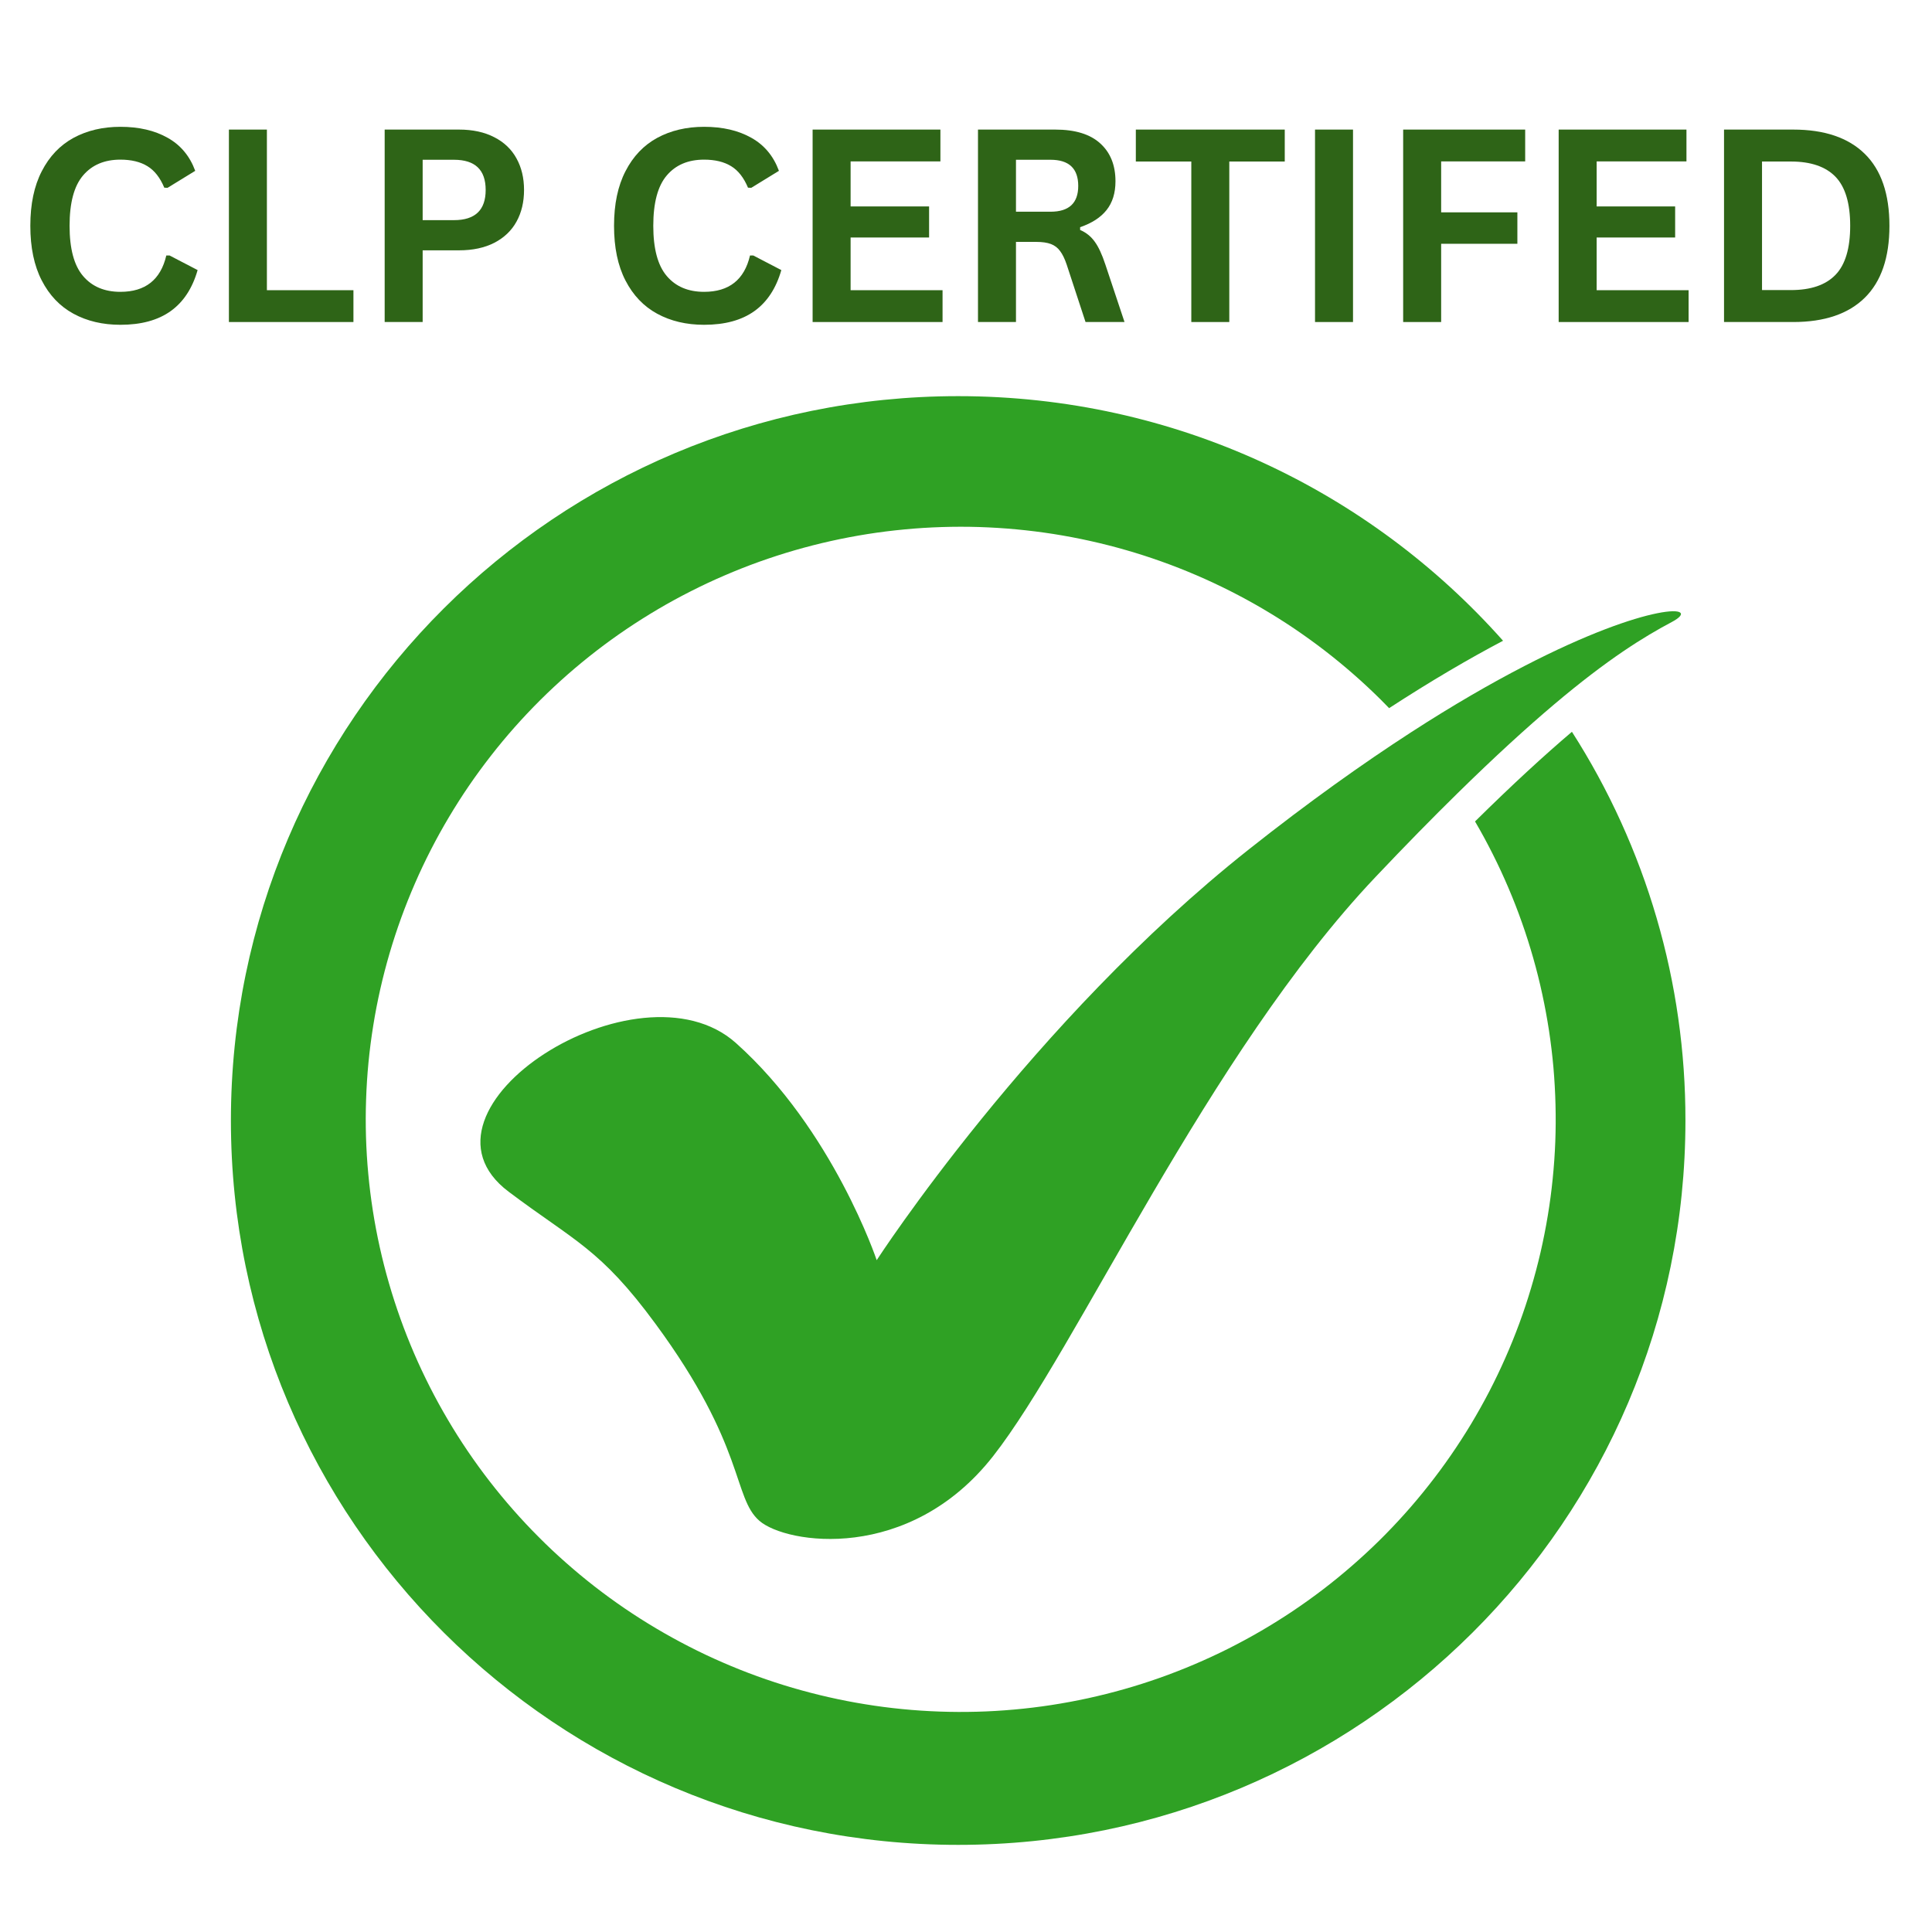 <svg version="1.0" preserveAspectRatio="xMidYMid meet" height="320" viewBox="0 0 240 240" zoomAndPan="magnify" width="320" xmlns:xlink="http://www.w3.org/1999/xlink" xmlns="http://www.w3.org/2000/svg"><defs><g></g><clipPath id="29f630e9e6"><path clip-rule="nonzero" d="M 28.684 49.191 L 210 49.191 L 210 229.191 L 28.684 229.191 Z M 28.684 49.191"></path></clipPath></defs><path fill-rule="nonzero" fill-opacity="1" d="M 207.68 77.266 C 204.246 79.09 199.781 81.82 193.012 87.543 C 189.648 90.387 185.715 93.969 181.059 98.543 C 177.984 101.559 174.605 105 170.867 108.949 C 150.031 130.945 133.777 167.613 123.363 180.895 C 112.945 194.18 97.664 191.824 94.332 188.918 C 91 186.012 92.652 179.695 81.414 164.43 C 74.547 155.09 71.398 154.219 63.18 148.035 C 49.535 137.754 79.328 118.773 91.414 129.562 C 103.496 140.352 108.906 156.543 108.906 156.543 C 108.906 156.543 128.078 126.938 155.164 105.492 C 162.586 99.617 169.312 94.836 175.293 90.965 C 180.574 87.547 185.277 84.848 189.371 82.734 C 204.98 74.664 211.688 75.137 207.68 77.266 Z M 207.68 77.266" fill="#2fa124"></path><g clip-path="url(#29f630e9e6)"><path fill-rule="nonzero" fill-opacity="1" d="M 209.371 139.191 C 209.371 188.891 168.922 229.176 119.027 229.176 C 69.133 229.176 28.684 188.891 28.684 139.191 C 28.684 89.496 69.133 49.211 119.027 49.211 C 145.973 49.211 170.16 60.961 186.715 79.598 C 182.477 81.828 177.742 84.598 172.562 87.969 C 172.219 87.609 171.871 87.262 171.52 86.91 C 170.426 85.824 169.297 84.77 168.133 83.754 C 166.973 82.738 165.781 81.758 164.559 80.816 C 163.336 79.875 162.082 78.973 160.805 78.105 C 159.523 77.242 158.219 76.422 156.887 75.637 C 155.555 74.855 154.199 74.117 152.82 73.418 C 151.441 72.723 150.043 72.066 148.621 71.457 C 147.203 70.848 145.766 70.281 144.309 69.762 C 142.855 69.242 141.383 68.766 139.898 68.34 C 138.414 67.91 136.918 67.531 135.406 67.195 C 133.898 66.859 132.379 66.574 130.852 66.332 C 129.324 66.094 127.793 65.902 126.254 65.758 C 124.715 65.613 123.172 65.52 121.625 65.469 C 120.082 65.422 118.535 65.422 116.988 65.473 C 115.445 65.523 113.902 65.617 112.363 65.766 C 110.824 65.91 109.289 66.102 107.762 66.344 C 106.234 66.586 104.719 66.875 103.207 67.211 C 101.699 67.547 100.203 67.93 98.719 68.359 C 97.234 68.789 95.766 69.266 94.309 69.785 C 92.855 70.309 91.418 70.875 90 71.488 C 88.578 72.098 87.18 72.754 85.805 73.453 C 84.426 74.152 83.07 74.891 81.738 75.676 C 80.41 76.461 79.105 77.285 77.824 78.148 C 76.547 79.012 75.293 79.918 74.074 80.859 C 72.852 81.805 71.66 82.785 70.5 83.801 C 69.34 84.82 68.211 85.875 67.117 86.961 C 66.023 88.051 64.965 89.172 63.941 90.324 C 62.918 91.48 61.93 92.664 60.984 93.883 C 60.035 95.098 59.125 96.34 58.254 97.613 C 57.383 98.887 56.555 100.188 55.766 101.512 C 54.977 102.836 54.23 104.184 53.527 105.555 C 52.824 106.926 52.164 108.316 51.551 109.73 C 50.934 111.145 50.363 112.574 49.836 114.023 C 49.312 115.469 48.832 116.934 48.398 118.41 C 47.965 119.891 47.578 121.379 47.238 122.883 C 46.898 124.387 46.605 125.898 46.363 127.418 C 46.117 128.938 45.922 130.465 45.773 131.996 C 45.625 133.531 45.527 135.066 45.477 136.605 C 45.422 138.145 45.422 139.684 45.465 141.223 C 45.512 142.762 45.605 144.301 45.75 145.832 C 45.891 147.367 46.082 148.895 46.32 150.414 C 46.559 151.938 46.844 153.449 47.18 154.953 C 47.512 156.457 47.895 157.949 48.324 159.43 C 48.75 160.906 49.227 162.371 49.746 163.824 C 50.266 165.273 50.832 166.707 51.441 168.121 C 52.051 169.535 52.707 170.93 53.406 172.305 C 54.102 173.676 54.844 175.027 55.629 176.355 C 56.41 177.684 57.234 178.984 58.102 180.262 C 58.969 181.539 59.871 182.785 60.816 184.004 C 61.762 185.223 62.742 186.414 63.762 187.57 C 64.781 188.73 65.836 189.855 66.926 190.945 C 68.016 192.039 69.137 193.098 70.297 194.117 C 71.453 195.141 72.641 196.125 73.859 197.074 C 75.078 198.02 76.324 198.93 77.602 199.801 C 78.875 200.668 80.18 201.496 81.508 202.285 C 82.836 203.074 84.188 203.82 85.562 204.523 C 86.938 205.23 88.332 205.891 89.75 206.504 C 91.164 207.121 92.602 207.695 94.055 208.223 C 95.508 208.746 96.973 209.23 98.457 209.664 C 99.941 210.098 101.438 210.488 102.945 210.828 C 104.453 211.172 105.969 211.465 107.496 211.711 C 109.02 211.961 110.555 212.16 112.09 212.309 C 113.629 212.461 115.172 212.562 116.719 212.617 C 118.262 212.672 119.809 212.68 121.355 212.637 C 122.898 212.598 124.441 212.504 125.98 212.367 C 127.523 212.23 129.055 212.043 130.586 211.809 C 132.113 211.574 133.633 211.293 135.141 210.965 C 136.652 210.633 138.152 210.258 139.637 209.836 C 141.125 209.414 142.598 208.945 144.055 208.43 C 145.512 207.914 146.949 207.355 148.371 206.75 C 149.793 206.145 151.195 205.496 152.578 204.805 C 153.957 204.109 155.316 203.375 156.652 202.598 C 157.984 201.82 159.293 201.004 160.578 200.145 C 161.859 199.285 163.117 198.387 164.344 197.449 C 165.57 196.512 166.766 195.535 167.93 194.523 C 169.094 193.512 170.227 192.465 171.328 191.383 C 172.426 190.297 173.488 189.184 174.52 188.031 C 175.547 186.883 176.539 185.703 177.492 184.488 C 178.449 183.277 179.363 182.039 180.238 180.77 C 181.117 179.5 181.949 178.207 182.746 176.887 C 183.539 175.562 184.293 174.219 185.004 172.852 C 185.711 171.484 186.379 170.094 187 168.684 C 187.625 167.273 188.199 165.848 188.734 164.402 C 189.266 162.957 189.754 161.496 190.191 160.02 C 190.633 158.543 191.027 157.055 191.375 155.555 C 191.719 154.051 192.02 152.543 192.27 151.023 C 192.523 149.504 192.727 147.977 192.879 146.445 C 193.035 144.914 193.145 143.379 193.203 141.84 C 193.262 140.301 193.27 138.762 193.23 137.219 C 193.191 135.68 193.105 134.145 192.973 132.609 C 192.836 131.074 192.652 129.547 192.422 128.023 C 192.188 126.504 191.91 124.988 191.582 123.484 C 191.258 121.977 190.883 120.484 190.461 119.004 C 190.039 117.52 189.574 116.055 189.059 114.602 C 188.547 113.148 187.988 111.715 187.383 110.297 C 186.777 108.879 186.133 107.48 185.438 106.105 C 184.746 104.727 184.012 103.371 183.234 102.043 C 187.934 97.402 191.891 93.777 195.27 90.906 C 197.566 94.492 199.598 98.223 201.359 102.102 C 203.121 105.977 204.602 109.957 205.793 114.043 C 206.988 118.129 207.883 122.277 208.48 126.492 C 209.082 130.703 209.375 134.938 209.371 139.191 Z M 209.371 139.191" fill="#2fa124"></path></g><g fill-opacity="1" fill="#2e6417"><g transform="translate(1.893, 40.003)"><g><path d="M 13.062 0.344 C 10.863 0.344 8.922 -0.113 7.234 -1.031 C 5.555 -1.945 4.242 -3.32 3.297 -5.156 C 2.348 -6.988 1.875 -9.254 1.875 -11.953 C 1.875 -14.641 2.348 -16.898 3.297 -18.734 C 4.242 -20.578 5.555 -21.957 7.234 -22.875 C 8.922 -23.789 10.863 -24.25 13.062 -24.25 C 15.363 -24.25 17.316 -23.797 18.922 -22.891 C 20.535 -21.992 21.68 -20.625 22.359 -18.781 L 18.922 -16.672 L 18.516 -16.688 C 17.992 -17.938 17.297 -18.828 16.422 -19.359 C 15.547 -19.898 14.426 -20.172 13.062 -20.172 C 11.082 -20.172 9.535 -19.516 8.422 -18.203 C 7.305 -16.891 6.75 -14.805 6.75 -11.953 C 6.75 -9.109 7.305 -7.031 8.422 -5.719 C 9.535 -4.406 11.082 -3.75 13.062 -3.75 C 16.164 -3.75 18.066 -5.254 18.766 -8.266 L 19.172 -8.266 L 22.656 -6.453 C 22.008 -4.191 20.895 -2.492 19.312 -1.359 C 17.727 -0.223 15.645 0.344 13.062 0.344 Z M 13.062 0.344"></path></g></g></g><g fill-opacity="1" fill="#2e6417"><g transform="translate(25.327, 40.003)"><g><path d="M 7.828 -23.906 L 7.828 -3.953 L 18.578 -3.953 L 18.578 0 L 3.109 0 L 3.109 -23.906 Z M 7.828 -23.906"></path></g></g></g><g fill-opacity="1" fill="#2e6417"><g transform="translate(44.676, 40.003)"><g><path d="M 12.344 -23.906 C 14.051 -23.906 15.516 -23.586 16.734 -22.953 C 17.953 -22.328 18.867 -21.453 19.484 -20.328 C 20.109 -19.203 20.422 -17.895 20.422 -16.406 C 20.422 -14.906 20.109 -13.594 19.484 -12.469 C 18.867 -11.352 17.953 -10.477 16.734 -9.844 C 15.516 -9.219 14.051 -8.906 12.344 -8.906 L 7.828 -8.906 L 7.828 0 L 3.109 0 L 3.109 -23.906 Z M 11.719 -12.656 C 14.344 -12.656 15.656 -13.906 15.656 -16.406 C 15.656 -18.906 14.344 -20.156 11.719 -20.156 L 7.828 -20.156 L 7.828 -12.656 Z M 11.719 -12.656"></path></g></g></g><g fill-opacity="1" fill="#2e6417"><g transform="translate(66.509, 40.003)"><g></g></g></g><g fill-opacity="1" fill="#2e6417"><g transform="translate(74.403, 40.003)"><g><path d="M 13.062 0.344 C 10.863 0.344 8.922 -0.113 7.234 -1.031 C 5.555 -1.945 4.242 -3.32 3.297 -5.156 C 2.348 -6.988 1.875 -9.254 1.875 -11.953 C 1.875 -14.641 2.348 -16.898 3.297 -18.734 C 4.242 -20.578 5.555 -21.957 7.234 -22.875 C 8.922 -23.789 10.863 -24.25 13.062 -24.25 C 15.363 -24.25 17.316 -23.797 18.922 -22.891 C 20.535 -21.992 21.68 -20.625 22.359 -18.781 L 18.922 -16.672 L 18.516 -16.688 C 17.992 -17.938 17.297 -18.828 16.422 -19.359 C 15.547 -19.898 14.426 -20.172 13.062 -20.172 C 11.082 -20.172 9.535 -19.516 8.422 -18.203 C 7.305 -16.891 6.75 -14.805 6.75 -11.953 C 6.75 -9.109 7.305 -7.031 8.422 -5.719 C 9.535 -4.406 11.082 -3.75 13.062 -3.75 C 16.164 -3.75 18.066 -5.254 18.766 -8.266 L 19.172 -8.266 L 22.656 -6.453 C 22.008 -4.191 20.895 -2.492 19.312 -1.359 C 17.727 -0.223 15.645 0.344 13.062 0.344 Z M 13.062 0.344"></path></g></g></g><g fill-opacity="1" fill="#2e6417"><g transform="translate(97.837, 40.003)"><g><path d="M 7.828 -10.5 L 7.828 -3.953 L 19.25 -3.953 L 19.25 0 L 3.109 0 L 3.109 -23.906 L 18.984 -23.906 L 18.984 -19.953 L 7.828 -19.953 L 7.828 -14.359 L 17.578 -14.359 L 17.578 -10.5 Z M 7.828 -10.5"></path></g></g></g><g fill-opacity="1" fill="#2e6417"><g transform="translate(118.38, 40.003)"><g><path d="M 3.109 0 L 3.109 -23.906 L 12.703 -23.906 C 15.18 -23.906 17.047 -23.332 18.297 -22.188 C 19.555 -21.051 20.188 -19.484 20.188 -17.484 C 20.188 -16.023 19.816 -14.832 19.078 -13.906 C 18.348 -12.988 17.254 -12.281 15.797 -11.781 L 15.797 -11.438 C 16.547 -11.113 17.148 -10.629 17.609 -9.984 C 18.078 -9.348 18.52 -8.395 18.938 -7.125 L 21.312 0 L 16.469 0 L 14.125 -7.141 C 13.883 -7.859 13.613 -8.414 13.312 -8.812 C 13.02 -9.219 12.641 -9.508 12.172 -9.688 C 11.711 -9.863 11.109 -9.953 10.359 -9.953 L 7.828 -9.953 L 7.828 0 Z M 12.125 -13.703 C 14.414 -13.703 15.562 -14.77 15.562 -16.906 C 15.562 -19.07 14.414 -20.156 12.125 -20.156 L 7.828 -20.156 L 7.828 -13.703 Z M 12.125 -13.703"></path></g></g></g><g fill-opacity="1" fill="#2e6417"><g transform="translate(140.441, 40.003)"><g><path d="M 19.156 -23.906 L 19.156 -19.938 L 12.266 -19.938 L 12.266 0 L 7.547 0 L 7.547 -19.938 L 0.656 -19.938 L 0.656 -23.906 Z M 19.156 -23.906"></path></g></g></g><g fill-opacity="1" fill="#2e6417"><g transform="translate(160.248, 40.003)"><g><path d="M 7.828 0 L 3.109 0 L 3.109 -23.906 L 7.828 -23.906 Z M 7.828 0"></path></g></g></g><g fill-opacity="1" fill="#2e6417"><g transform="translate(171.197, 40.003)"><g><path d="M 18.266 -23.906 L 18.266 -19.953 L 7.828 -19.953 L 7.828 -13.625 L 17.297 -13.625 L 17.297 -9.719 L 7.828 -9.719 L 7.828 0 L 3.109 0 L 3.109 -23.906 Z M 18.266 -23.906"></path></g></g></g><g fill-opacity="1" fill="#2e6417"><g transform="translate(190.514, 40.003)"><g><path d="M 7.828 -10.5 L 7.828 -3.953 L 19.25 -3.953 L 19.25 0 L 3.109 0 L 3.109 -23.906 L 18.984 -23.906 L 18.984 -19.953 L 7.828 -19.953 L 7.828 -14.359 L 17.578 -14.359 L 17.578 -10.5 Z M 7.828 -10.5"></path></g></g></g><g fill-opacity="1" fill="#2e6417"><g transform="translate(211.056, 40.003)"><g><path d="M 11.703 -23.906 C 15.586 -23.906 18.551 -22.898 20.594 -20.891 C 22.633 -18.891 23.656 -15.91 23.656 -11.953 C 23.656 -8.004 22.633 -5.023 20.594 -3.016 C 18.551 -1.004 15.586 0 11.703 0 L 3.109 0 L 3.109 -23.906 Z M 11.422 -3.969 C 13.891 -3.969 15.734 -4.598 16.953 -5.859 C 18.172 -7.117 18.781 -9.148 18.781 -11.953 C 18.781 -14.754 18.172 -16.785 16.953 -18.047 C 15.734 -19.305 13.891 -19.938 11.422 -19.938 L 7.828 -19.938 L 7.828 -3.969 Z M 11.422 -3.969"></path></g></g></g></svg>